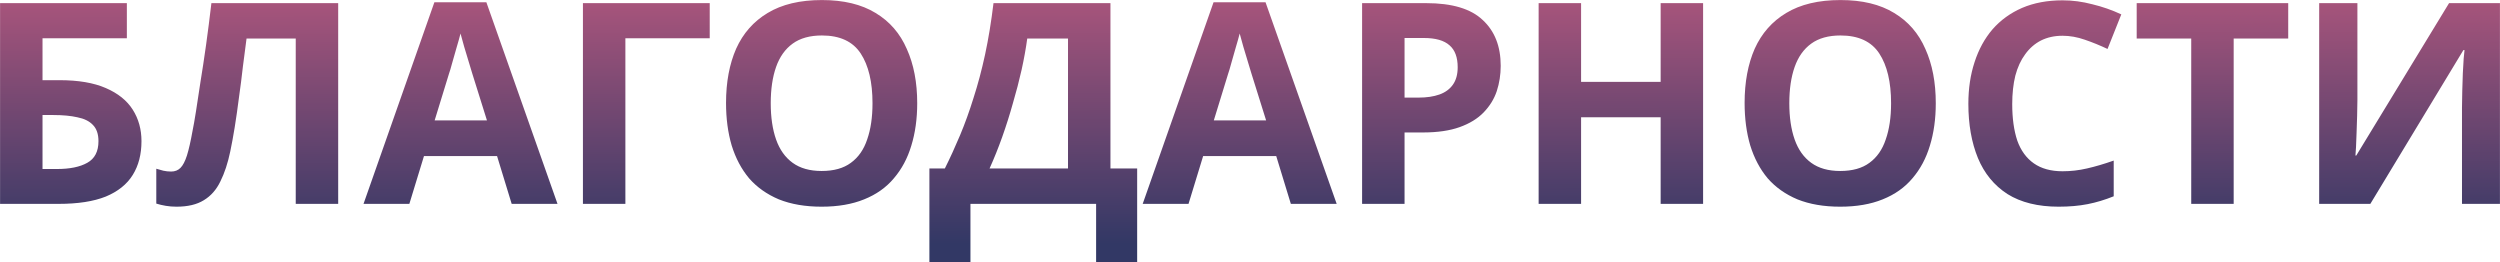 <?xml version="1.0" encoding="UTF-8"?> <svg xmlns="http://www.w3.org/2000/svg" width="30215" height="3171" viewBox="0 0 30215 3171" fill="none"><path d="M0.804 2464V37.955H1533.22V462.682H513.875V968.958H717.745C946.531 968.958 1133.41 1000.67 1278.39 1064.1C1425.62 1127.52 1534.35 1214.73 1604.58 1325.73C1674.8 1436.72 1709.91 1563.58 1709.91 1706.29C1709.91 1864.85 1674.8 2000.76 1604.58 2114.02C1534.35 2227.29 1425.62 2314.5 1278.39 2375.66C1131.15 2434.55 940.868 2464 707.551 2464H0.804ZM687.164 2042.67C843.464 2042.67 965.786 2017.75 1054.13 1967.92C1144.74 1918.08 1190.04 1830.87 1190.04 1706.29C1190.04 1620.21 1167.39 1554.52 1122.09 1509.21C1079.05 1463.91 1016.75 1433.33 935.205 1417.47C855.923 1399.35 759.651 1390.29 646.39 1390.29H513.875V2042.67H687.164ZM4087.35 2464H3574.28V466.08H2979.66C2966.07 570.28 2951.34 683.541 2935.49 805.862C2921.9 928.184 2906.04 1052.77 2887.92 1179.62C2872.06 1304.21 2855.07 1423.13 2836.95 1536.39C2818.83 1647.39 2800.71 1745.93 2782.59 1832C2753.14 1972.45 2713.5 2092.5 2663.66 2192.17C2616.09 2291.84 2549.27 2367.73 2463.19 2419.83C2379.38 2471.93 2269.51 2497.98 2133.6 2497.98C2088.3 2497.98 2045.26 2494.58 2004.48 2487.78C1963.71 2480.99 1925.2 2471.93 1888.96 2460.6V2039.27C1918.41 2048.33 1946.72 2056.26 1973.9 2063.06C2003.35 2069.85 2035.06 2073.25 2069.04 2073.25C2114.35 2073.25 2151.72 2058.53 2181.17 2029.08C2210.62 1999.63 2236.67 1949.8 2259.32 1879.57C2281.97 1807.09 2304.62 1707.42 2327.28 1580.57C2338.6 1526.2 2352.19 1449.18 2368.05 1349.51C2383.91 1247.58 2402.03 1128.66 2422.42 992.743C2445.07 854.565 2467.72 705.061 2490.37 544.23C2513.02 381.135 2534.54 212.376 2554.93 37.955H4087.35V2464ZM6184.2 2464L6007.52 1886.37H5124.08L4947.4 2464H4393.55L5249.8 27.761H5878.4L6738.05 2464H6184.2ZM5708.51 890.808C5697.18 852.299 5682.46 803.597 5664.34 744.702C5646.22 685.806 5628.09 625.778 5609.97 564.617C5591.85 503.456 5577.13 450.224 5565.8 404.92C5554.47 450.224 5538.62 506.854 5518.23 574.811C5500.11 640.502 5481.99 703.928 5463.87 765.089C5448.01 823.984 5435.55 865.891 5426.49 890.808L5253.2 1454.85H5885.2L5708.51 890.808ZM8577.73 37.955V462.682H7558.38V2464H7045.31V37.955H8577.73ZM11085.4 1247.58C11085.4 1435.59 11061.6 1606.62 11014 1760.65C10968.7 1912.42 10898.5 2043.8 10803.4 2154.8C10710.5 2265.79 10590.4 2350.74 10443.2 2409.63C10298.2 2468.53 10127.2 2497.98 9930.12 2497.98C9733.04 2497.98 9560.89 2468.53 9413.65 2409.63C9268.67 2348.47 9148.62 2263.53 9053.48 2154.8C8960.61 2043.8 8890.38 1911.29 8842.81 1757.25C8797.51 1603.22 8774.86 1432.19 8774.86 1244.18C8774.86 992.743 8815.63 774.149 8897.18 588.402C8980.99 402.654 9107.84 258.813 9277.74 156.878C9449.89 52.678 9668.49 0.579 9933.52 0.579C10196.3 0.579 10412.6 52.678 10582.5 156.878C10752.4 258.813 10878.1 403.787 10959.7 591.8C11043.5 777.547 11085.4 996.141 11085.4 1247.58ZM9315.11 1247.58C9315.11 1417.47 9336.63 1563.58 9379.67 1685.9C9422.71 1808.22 9489.53 1902.23 9580.14 1967.92C9670.75 2033.61 9787.41 2066.45 9930.12 2066.45C10077.4 2066.45 10195.1 2033.61 10283.5 1967.92C10374.1 1902.23 10439.8 1808.22 10480.6 1685.9C10523.6 1563.58 10545.1 1417.47 10545.1 1247.58C10545.1 991.61 10497.6 791.139 10402.4 646.165C10307.3 501.191 10151 428.704 9933.52 428.704C9788.54 428.704 9670.75 461.55 9580.14 527.241C9489.53 592.932 9422.71 686.939 9379.67 809.26C9336.63 931.582 9315.11 1077.69 9315.11 1247.58ZM13420.9 37.955V2035.87H13743.7V3170.75H13247.6V2464H11728.8V3170.75H11232.7V2035.87H11419.6C11483 1909.02 11544.2 1775.37 11603.1 1634.93C11662 1494.49 11716.4 1343.85 11766.2 1183.02C11818.3 1022.19 11864.7 847.769 11905.5 659.756C11946.3 469.478 11980.3 262.211 12007.4 37.955H13420.9ZM12415.2 466.08C12399.3 583.872 12376.7 709.591 12347.2 843.239C12317.8 974.621 12282.7 1109.4 12241.9 1247.58C12203.4 1385.76 12160.3 1521.67 12112.8 1655.32C12065.2 1788.97 12014.2 1915.82 11959.9 2035.87H12907.9V466.08H12415.2ZM15601.2 2464L15424.5 1886.37H14541.1L14364.4 2464H13810.6L14666.8 27.761H15295.4L16155.1 2464H15601.2ZM15125.5 890.808C15114.2 852.299 15099.5 803.597 15081.3 744.702C15063.2 685.806 15045.1 625.778 15027 564.617C15008.9 503.456 14994.1 450.224 14982.8 404.92C14971.5 450.224 14955.6 506.854 14935.2 574.811C14917.1 640.502 14899 703.928 14880.9 765.089C14865 823.984 14852.6 865.891 14843.5 890.808L14670.2 1454.85H15302.2L15125.5 890.808ZM17237 37.955C17549.6 37.955 17777.3 105.911 17920 241.824C18065 375.472 18137.5 560.087 18137.5 795.669C18137.5 902.134 18121.6 1004.07 18089.9 1101.47C18058.2 1196.61 18004.9 1282.69 17930.2 1359.71C17857.7 1434.46 17761.4 1493.36 17641.4 1536.39C17521.3 1579.43 17372.9 1600.95 17196.3 1600.95H16975.4V2464H16462.3V37.955H17237ZM17209.8 459.285H16975.4V1179.62H17145.3C17242.7 1179.62 17326.5 1167.16 17396.7 1142.25C17466.9 1117.33 17521.3 1077.69 17559.8 1023.32C17598.3 968.958 17617.6 898.736 17617.6 812.658C17617.6 692.602 17584.7 604.258 17519 547.628C17453.4 488.732 17350.3 459.285 17209.8 459.285ZM20583.6 2464H20070.6V1417.47H19109V2464H18595.9V37.955H19109V989.345H20070.6V37.955H20583.6V2464ZM23395.8 1247.58C23395.8 1435.59 23372.1 1606.62 23324.5 1760.65C23279.2 1912.42 23209 2043.8 23113.8 2154.8C23021 2265.79 22900.9 2350.74 22753.7 2409.63C22608.7 2468.53 22437.7 2497.98 22240.6 2497.98C22043.5 2497.98 21871.4 2468.53 21724.1 2409.63C21579.1 2348.47 21459.1 2263.53 21363.9 2154.8C21271.1 2043.8 21200.9 1911.29 21153.3 1757.25C21108 1603.22 21085.3 1432.19 21085.3 1244.18C21085.3 992.743 21126.1 774.149 21207.6 588.402C21291.5 402.654 21418.3 258.813 21588.2 156.878C21760.4 52.678 21979 0.579 22244 0.579C22506.8 0.579 22723.1 52.678 22893 156.878C23062.9 258.813 23188.6 403.787 23270.1 591.8C23353.9 777.547 23395.8 996.141 23395.8 1247.58ZM21625.6 1247.58C21625.6 1417.47 21647.1 1563.58 21690.1 1685.9C21733.2 1808.22 21800 1902.23 21890.6 1967.92C21981.2 2033.61 22097.9 2066.45 22240.6 2066.45C22387.8 2066.45 22505.6 2033.61 22594 1967.92C22684.6 1902.23 22750.3 1808.22 22791 1685.9C22834.1 1563.58 22855.6 1417.47 22855.6 1247.58C22855.6 991.61 22808 791.139 22712.9 646.165C22617.7 501.191 22461.4 428.704 22244 428.704C22099 428.704 21981.2 461.55 21890.6 527.241C21800 592.932 21733.2 686.939 21690.1 809.26C21647.1 931.582 21625.6 1077.69 21625.6 1247.58ZM24927.9 432.102C24830.5 432.102 24743.3 451.356 24666.3 489.865C24591.5 528.374 24528.1 583.872 24476 656.358C24423.9 726.58 24384.3 812.658 24357.1 914.593C24332.2 1016.53 24319.7 1130.92 24319.7 1257.77C24319.7 1429.93 24340.1 1577.17 24380.9 1699.49C24423.9 1819.55 24490.7 1911.29 24581.3 1974.71C24672 2038.14 24787.5 2069.85 24927.9 2069.85C25027.6 2069.85 25126.1 2058.53 25223.5 2035.87C25323.2 2013.22 25430.8 1981.51 25546.3 1940.74V2372.26C25439.9 2415.3 25334.5 2447.01 25230.3 2467.4C25126.1 2487.78 25009.5 2497.98 24880.4 2497.98C24631.2 2497.98 24425 2447.01 24261.9 2345.08C24101.1 2240.88 23982.2 2095.9 23905.2 1910.15C23828.2 1722.14 23789.6 1503.55 23789.6 1254.38C23789.6 1070.89 23814.6 903.267 23864.4 751.497C23914.2 597.463 23986.7 464.948 24081.9 353.952C24179.3 242.957 24298.2 156.878 24438.6 95.718C24581.3 34.557 24744.4 3.976 24927.9 3.976C25048 3.976 25168 19.833 25288.1 51.546C25410.4 80.994 25527.1 121.768 25638.1 173.868L25471.6 591.8C25381 548.761 25289.2 511.384 25196.3 479.671C25105.7 447.958 25016.3 432.102 24927.9 432.102ZM26996.2 2464H26483.2V466.08H25824V37.955H27655.4V466.08H26996.2V2464ZM28029.5 37.955H28491.6V1210.2C28491.6 1266.83 28490.5 1330.26 28488.2 1400.48C28486 1470.7 28483.7 1539.79 28481.4 1607.75C28479.2 1673.44 28476.9 1731.2 28474.6 1781.04C28472.4 1828.61 28470.1 1861.45 28467.8 1879.57H28478L29599.3 37.955H30214.3V2464H29755.6V1298.55C29755.6 1237.39 29756.7 1170.56 29759 1098.08C29761.3 1023.32 29763.5 951.969 29765.8 884.012C29770.3 816.056 29773.7 757.16 29776 707.326C29780.5 655.226 29783.9 621.247 29786.2 605.391H29772.6L28647.9 2464H28029.5V37.955Z" fill="url(#paint0_linear_76_19)"></path><defs><linearGradient id="paint0_linear_76_19" x1="12515" y1="-588" x2="12517.9" y2="2948" gradientUnits="userSpaceOnUse"><stop stop-color="#BF5A80"></stop><stop offset="1" stop-color="#323865"></stop></linearGradient></defs></svg> 